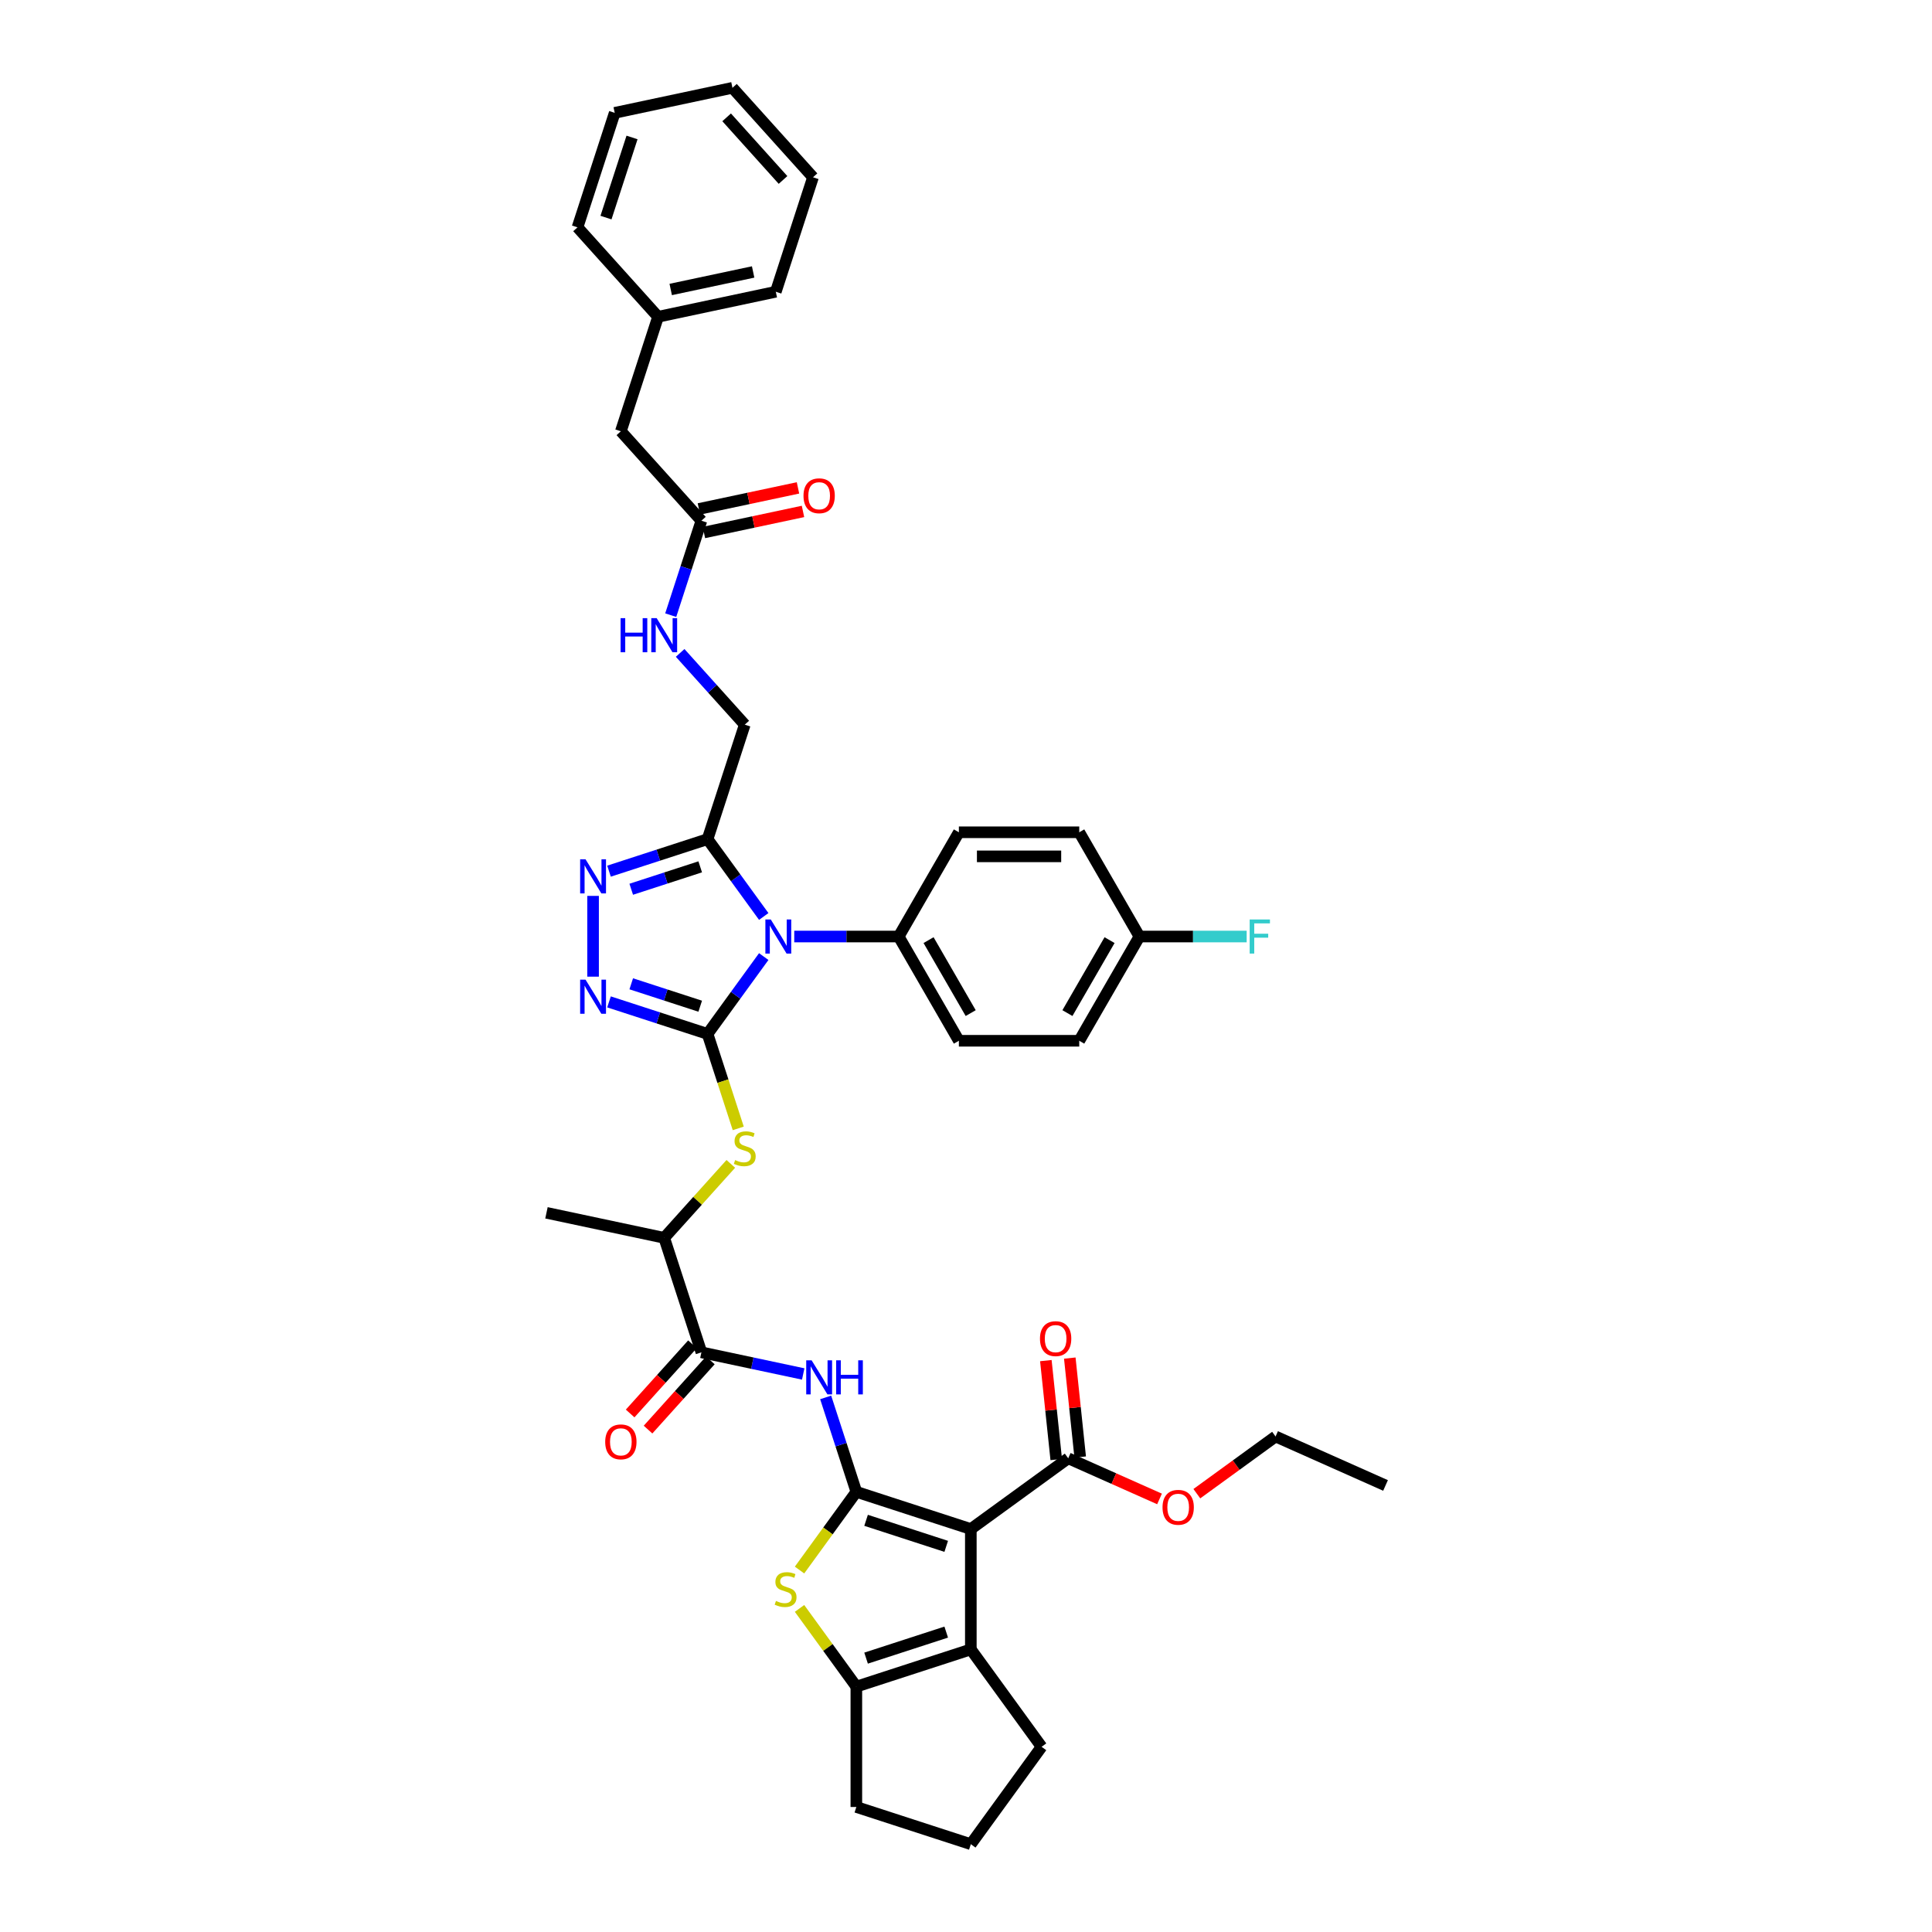 <?xml version='1.0' encoding='iso-8859-1'?>
<svg version='1.1' baseProfile='full'
              xmlns='http://www.w3.org/2000/svg'
                      xmlns:rdkit='http://www.rdkit.org/xml'
                      xmlns:xlink='http://www.w3.org/1999/xlink'
                  xml:space='preserve'
width='1000px' height='1000px' viewBox='0 0 1000 1000'>
<!-- END OF HEADER -->
<rect style='opacity:1.0;fill:#FFFFFF;stroke:none' width='1000' height='1000' x='0' y='0'> </rect>
<path class='bond-1' d='M 366.231,535.151 L 380.771,515.137' style='fill:none;fill-rule:evenodd;stroke:#000000;stroke-width:6px;stroke-linecap:butt;stroke-linejoin:miter;stroke-opacity:1' />
<path class='bond-1' d='M 380.771,515.137 L 395.311,495.124' style='fill:none;fill-rule:evenodd;stroke:#0000FF;stroke-width:6px;stroke-linecap:butt;stroke-linejoin:miter;stroke-opacity:1' />
<path class='bond-3' d='M 366.231,535.151 L 340.727,526.864' style='fill:none;fill-rule:evenodd;stroke:#000000;stroke-width:6px;stroke-linecap:butt;stroke-linejoin:miter;stroke-opacity:1' />
<path class='bond-3' d='M 340.727,526.864 L 315.224,518.577' style='fill:none;fill-rule:evenodd;stroke:#0000FF;stroke-width:6px;stroke-linecap:butt;stroke-linejoin:miter;stroke-opacity:1' />
<path class='bond-3' d='M 362.43,520.813 L 344.578,515.013' style='fill:none;fill-rule:evenodd;stroke:#000000;stroke-width:6px;stroke-linecap:butt;stroke-linejoin:miter;stroke-opacity:1' />
<path class='bond-3' d='M 344.578,515.013 L 326.726,509.212' style='fill:none;fill-rule:evenodd;stroke:#0000FF;stroke-width:6px;stroke-linecap:butt;stroke-linejoin:miter;stroke-opacity:1' />
<path class='bond-10' d='M 366.231,535.151 L 374.175,559.601' style='fill:none;fill-rule:evenodd;stroke:#000000;stroke-width:6px;stroke-linecap:butt;stroke-linejoin:miter;stroke-opacity:1' />
<path class='bond-10' d='M 374.175,559.601 L 382.119,584.051' style='fill:none;fill-rule:evenodd;stroke:#CCCC00;stroke-width:6px;stroke-linecap:butt;stroke-linejoin:miter;stroke-opacity:1' />
<path class='bond-0' d='M 443.244,772.174 L 435.304,747.736' style='fill:none;fill-rule:evenodd;stroke:#000000;stroke-width:6px;stroke-linecap:butt;stroke-linejoin:miter;stroke-opacity:1' />
<path class='bond-0' d='M 435.304,747.736 L 427.364,723.298' style='fill:none;fill-rule:evenodd;stroke:#0000FF;stroke-width:6px;stroke-linecap:butt;stroke-linejoin:miter;stroke-opacity:1' />
<path class='bond-2' d='M 443.244,772.174 L 502.5,791.428' style='fill:none;fill-rule:evenodd;stroke:#000000;stroke-width:6px;stroke-linecap:butt;stroke-linejoin:miter;stroke-opacity:1' />
<path class='bond-2' d='M 448.282,786.914 L 489.761,800.391' style='fill:none;fill-rule:evenodd;stroke:#000000;stroke-width:6px;stroke-linecap:butt;stroke-linejoin:miter;stroke-opacity:1' />
<path class='bond-4' d='M 443.244,772.174 L 428.541,792.412' style='fill:none;fill-rule:evenodd;stroke:#000000;stroke-width:6px;stroke-linecap:butt;stroke-linejoin:miter;stroke-opacity:1' />
<path class='bond-4' d='M 428.541,792.412 L 413.837,812.65' style='fill:none;fill-rule:evenodd;stroke:#CCCC00;stroke-width:6px;stroke-linecap:butt;stroke-linejoin:miter;stroke-opacity:1' />
<path class='bond-5' d='M 395.311,474.364 L 380.771,454.351' style='fill:none;fill-rule:evenodd;stroke:#0000FF;stroke-width:6px;stroke-linecap:butt;stroke-linejoin:miter;stroke-opacity:1' />
<path class='bond-5' d='M 380.771,454.351 L 366.231,434.338' style='fill:none;fill-rule:evenodd;stroke:#000000;stroke-width:6px;stroke-linecap:butt;stroke-linejoin:miter;stroke-opacity:1' />
<path class='bond-13' d='M 411.102,484.744 L 438.13,484.744' style='fill:none;fill-rule:evenodd;stroke:#0000FF;stroke-width:6px;stroke-linecap:butt;stroke-linejoin:miter;stroke-opacity:1' />
<path class='bond-13' d='M 438.13,484.744 L 465.158,484.744' style='fill:none;fill-rule:evenodd;stroke:#000000;stroke-width:6px;stroke-linecap:butt;stroke-linejoin:miter;stroke-opacity:1' />
<path class='bond-6' d='M 502.5,791.428 L 502.5,853.733' style='fill:none;fill-rule:evenodd;stroke:#000000;stroke-width:6px;stroke-linecap:butt;stroke-linejoin:miter;stroke-opacity:1' />
<path class='bond-12' d='M 502.5,791.428 L 552.906,754.806' style='fill:none;fill-rule:evenodd;stroke:#000000;stroke-width:6px;stroke-linecap:butt;stroke-linejoin:miter;stroke-opacity:1' />
<path class='bond-7' d='M 306.975,505.517 L 306.975,463.712' style='fill:none;fill-rule:evenodd;stroke:#0000FF;stroke-width:6px;stroke-linecap:butt;stroke-linejoin:miter;stroke-opacity:1' />
<path class='bond-9' d='M 413.837,832.511 L 428.541,852.749' style='fill:none;fill-rule:evenodd;stroke:#CCCC00;stroke-width:6px;stroke-linecap:butt;stroke-linejoin:miter;stroke-opacity:1' />
<path class='bond-9' d='M 428.541,852.749 L 443.244,872.987' style='fill:none;fill-rule:evenodd;stroke:#000000;stroke-width:6px;stroke-linecap:butt;stroke-linejoin:miter;stroke-opacity:1' />
<path class='bond-16' d='M 366.231,434.338 L 385.484,375.082' style='fill:none;fill-rule:evenodd;stroke:#000000;stroke-width:6px;stroke-linecap:butt;stroke-linejoin:miter;stroke-opacity:1' />
<path class='bond-41' d='M 366.231,434.338 L 340.727,442.625' style='fill:none;fill-rule:evenodd;stroke:#000000;stroke-width:6px;stroke-linecap:butt;stroke-linejoin:miter;stroke-opacity:1' />
<path class='bond-41' d='M 340.727,442.625 L 315.224,450.911' style='fill:none;fill-rule:evenodd;stroke:#0000FF;stroke-width:6px;stroke-linecap:butt;stroke-linejoin:miter;stroke-opacity:1' />
<path class='bond-41' d='M 362.43,448.675 L 344.578,454.476' style='fill:none;fill-rule:evenodd;stroke:#000000;stroke-width:6px;stroke-linecap:butt;stroke-linejoin:miter;stroke-opacity:1' />
<path class='bond-41' d='M 344.578,454.476 L 326.726,460.277' style='fill:none;fill-rule:evenodd;stroke:#0000FF;stroke-width:6px;stroke-linecap:butt;stroke-linejoin:miter;stroke-opacity:1' />
<path class='bond-26' d='M 502.5,853.733 L 539.123,904.139' style='fill:none;fill-rule:evenodd;stroke:#000000;stroke-width:6px;stroke-linecap:butt;stroke-linejoin:miter;stroke-opacity:1' />
<path class='bond-43' d='M 502.5,853.733 L 443.244,872.987' style='fill:none;fill-rule:evenodd;stroke:#000000;stroke-width:6px;stroke-linecap:butt;stroke-linejoin:miter;stroke-opacity:1' />
<path class='bond-43' d='M 489.761,844.77 L 448.282,858.247' style='fill:none;fill-rule:evenodd;stroke:#000000;stroke-width:6px;stroke-linecap:butt;stroke-linejoin:miter;stroke-opacity:1' />
<path class='bond-8' d='M 415.742,711.165 L 389.394,705.565' style='fill:none;fill-rule:evenodd;stroke:#0000FF;stroke-width:6px;stroke-linecap:butt;stroke-linejoin:miter;stroke-opacity:1' />
<path class='bond-8' d='M 389.394,705.565 L 363.047,699.964' style='fill:none;fill-rule:evenodd;stroke:#000000;stroke-width:6px;stroke-linecap:butt;stroke-linejoin:miter;stroke-opacity:1' />
<path class='bond-27' d='M 443.244,872.987 L 443.244,935.292' style='fill:none;fill-rule:evenodd;stroke:#000000;stroke-width:6px;stroke-linecap:butt;stroke-linejoin:miter;stroke-opacity:1' />
<path class='bond-14' d='M 378.269,602.419 L 361.031,621.564' style='fill:none;fill-rule:evenodd;stroke:#CCCC00;stroke-width:6px;stroke-linecap:butt;stroke-linejoin:miter;stroke-opacity:1' />
<path class='bond-14' d='M 361.031,621.564 L 343.794,640.708' style='fill:none;fill-rule:evenodd;stroke:#000000;stroke-width:6px;stroke-linecap:butt;stroke-linejoin:miter;stroke-opacity:1' />
<path class='bond-11' d='M 363.047,699.964 L 343.794,640.708' style='fill:none;fill-rule:evenodd;stroke:#000000;stroke-width:6px;stroke-linecap:butt;stroke-linejoin:miter;stroke-opacity:1' />
<path class='bond-18' d='M 358.417,695.795 L 342.29,713.706' style='fill:none;fill-rule:evenodd;stroke:#000000;stroke-width:6px;stroke-linecap:butt;stroke-linejoin:miter;stroke-opacity:1' />
<path class='bond-18' d='M 342.29,713.706 L 326.162,731.617' style='fill:none;fill-rule:evenodd;stroke:#FF0000;stroke-width:6px;stroke-linecap:butt;stroke-linejoin:miter;stroke-opacity:1' />
<path class='bond-18' d='M 367.677,704.133 L 351.55,722.044' style='fill:none;fill-rule:evenodd;stroke:#000000;stroke-width:6px;stroke-linecap:butt;stroke-linejoin:miter;stroke-opacity:1' />
<path class='bond-18' d='M 351.55,722.044 L 335.423,739.956' style='fill:none;fill-rule:evenodd;stroke:#FF0000;stroke-width:6px;stroke-linecap:butt;stroke-linejoin:miter;stroke-opacity:1' />
<path class='bond-19' d='M 559.103,754.154 L 556.412,728.549' style='fill:none;fill-rule:evenodd;stroke:#000000;stroke-width:6px;stroke-linecap:butt;stroke-linejoin:miter;stroke-opacity:1' />
<path class='bond-19' d='M 556.412,728.549 L 553.72,702.944' style='fill:none;fill-rule:evenodd;stroke:#FF0000;stroke-width:6px;stroke-linecap:butt;stroke-linejoin:miter;stroke-opacity:1' />
<path class='bond-19' d='M 546.71,755.457 L 544.019,729.852' style='fill:none;fill-rule:evenodd;stroke:#000000;stroke-width:6px;stroke-linecap:butt;stroke-linejoin:miter;stroke-opacity:1' />
<path class='bond-19' d='M 544.019,729.852 L 541.328,704.247' style='fill:none;fill-rule:evenodd;stroke:#FF0000;stroke-width:6px;stroke-linecap:butt;stroke-linejoin:miter;stroke-opacity:1' />
<path class='bond-24' d='M 552.906,754.806 L 576.537,765.327' style='fill:none;fill-rule:evenodd;stroke:#000000;stroke-width:6px;stroke-linecap:butt;stroke-linejoin:miter;stroke-opacity:1' />
<path class='bond-24' d='M 576.537,765.327 L 600.168,775.848' style='fill:none;fill-rule:evenodd;stroke:#FF0000;stroke-width:6px;stroke-linecap:butt;stroke-linejoin:miter;stroke-opacity:1' />
<path class='bond-21' d='M 465.158,484.744 L 496.311,538.702' style='fill:none;fill-rule:evenodd;stroke:#000000;stroke-width:6px;stroke-linecap:butt;stroke-linejoin:miter;stroke-opacity:1' />
<path class='bond-21' d='M 480.623,486.608 L 502.43,524.378' style='fill:none;fill-rule:evenodd;stroke:#000000;stroke-width:6px;stroke-linecap:butt;stroke-linejoin:miter;stroke-opacity:1' />
<path class='bond-22' d='M 465.158,484.744 L 496.311,430.786' style='fill:none;fill-rule:evenodd;stroke:#000000;stroke-width:6px;stroke-linecap:butt;stroke-linejoin:miter;stroke-opacity:1' />
<path class='bond-33' d='M 343.794,640.708 L 282.85,627.754' style='fill:none;fill-rule:evenodd;stroke:#000000;stroke-width:6px;stroke-linecap:butt;stroke-linejoin:miter;stroke-opacity:1' />
<path class='bond-15' d='M 363.047,269.524 L 355.107,293.962' style='fill:none;fill-rule:evenodd;stroke:#000000;stroke-width:6px;stroke-linecap:butt;stroke-linejoin:miter;stroke-opacity:1' />
<path class='bond-15' d='M 355.107,293.962 L 347.166,318.4' style='fill:none;fill-rule:evenodd;stroke:#0000FF;stroke-width:6px;stroke-linecap:butt;stroke-linejoin:miter;stroke-opacity:1' />
<path class='bond-20' d='M 364.342,275.619 L 389.986,270.168' style='fill:none;fill-rule:evenodd;stroke:#000000;stroke-width:6px;stroke-linecap:butt;stroke-linejoin:miter;stroke-opacity:1' />
<path class='bond-20' d='M 389.986,270.168 L 415.629,264.717' style='fill:none;fill-rule:evenodd;stroke:#FF0000;stroke-width:6px;stroke-linecap:butt;stroke-linejoin:miter;stroke-opacity:1' />
<path class='bond-20' d='M 361.752,263.43 L 387.395,257.979' style='fill:none;fill-rule:evenodd;stroke:#000000;stroke-width:6px;stroke-linecap:butt;stroke-linejoin:miter;stroke-opacity:1' />
<path class='bond-20' d='M 387.395,257.979 L 413.038,252.529' style='fill:none;fill-rule:evenodd;stroke:#FF0000;stroke-width:6px;stroke-linecap:butt;stroke-linejoin:miter;stroke-opacity:1' />
<path class='bond-23' d='M 363.047,269.524 L 321.357,223.222' style='fill:none;fill-rule:evenodd;stroke:#000000;stroke-width:6px;stroke-linecap:butt;stroke-linejoin:miter;stroke-opacity:1' />
<path class='bond-17' d='M 385.484,375.082 L 368.763,356.512' style='fill:none;fill-rule:evenodd;stroke:#000000;stroke-width:6px;stroke-linecap:butt;stroke-linejoin:miter;stroke-opacity:1' />
<path class='bond-17' d='M 368.763,356.512 L 352.043,337.942' style='fill:none;fill-rule:evenodd;stroke:#0000FF;stroke-width:6px;stroke-linecap:butt;stroke-linejoin:miter;stroke-opacity:1' />
<path class='bond-28' d='M 496.311,538.702 L 558.616,538.702' style='fill:none;fill-rule:evenodd;stroke:#000000;stroke-width:6px;stroke-linecap:butt;stroke-linejoin:miter;stroke-opacity:1' />
<path class='bond-29' d='M 496.311,430.786 L 558.616,430.786' style='fill:none;fill-rule:evenodd;stroke:#000000;stroke-width:6px;stroke-linecap:butt;stroke-linejoin:miter;stroke-opacity:1' />
<path class='bond-29' d='M 505.657,443.247 L 549.271,443.247' style='fill:none;fill-rule:evenodd;stroke:#000000;stroke-width:6px;stroke-linecap:butt;stroke-linejoin:miter;stroke-opacity:1' />
<path class='bond-31' d='M 321.357,223.222 L 340.61,163.966' style='fill:none;fill-rule:evenodd;stroke:#000000;stroke-width:6px;stroke-linecap:butt;stroke-linejoin:miter;stroke-opacity:1' />
<path class='bond-34' d='M 619.483,773.131 L 639.857,758.328' style='fill:none;fill-rule:evenodd;stroke:#FF0000;stroke-width:6px;stroke-linecap:butt;stroke-linejoin:miter;stroke-opacity:1' />
<path class='bond-34' d='M 639.857,758.328 L 660.231,743.525' style='fill:none;fill-rule:evenodd;stroke:#000000;stroke-width:6px;stroke-linecap:butt;stroke-linejoin:miter;stroke-opacity:1' />
<path class='bond-25' d='M 589.769,484.744 L 558.616,430.786' style='fill:none;fill-rule:evenodd;stroke:#000000;stroke-width:6px;stroke-linecap:butt;stroke-linejoin:miter;stroke-opacity:1' />
<path class='bond-30' d='M 589.769,484.744 L 617.52,484.744' style='fill:none;fill-rule:evenodd;stroke:#000000;stroke-width:6px;stroke-linecap:butt;stroke-linejoin:miter;stroke-opacity:1' />
<path class='bond-30' d='M 617.52,484.744 L 645.271,484.744' style='fill:none;fill-rule:evenodd;stroke:#33CCCC;stroke-width:6px;stroke-linecap:butt;stroke-linejoin:miter;stroke-opacity:1' />
<path class='bond-42' d='M 589.769,484.744 L 558.616,538.702' style='fill:none;fill-rule:evenodd;stroke:#000000;stroke-width:6px;stroke-linecap:butt;stroke-linejoin:miter;stroke-opacity:1' />
<path class='bond-42' d='M 574.305,486.608 L 552.498,524.378' style='fill:none;fill-rule:evenodd;stroke:#000000;stroke-width:6px;stroke-linecap:butt;stroke-linejoin:miter;stroke-opacity:1' />
<path class='bond-44' d='M 539.123,904.139 L 502.5,954.545' style='fill:none;fill-rule:evenodd;stroke:#000000;stroke-width:6px;stroke-linecap:butt;stroke-linejoin:miter;stroke-opacity:1' />
<path class='bond-32' d='M 443.244,935.292 L 502.5,954.545' style='fill:none;fill-rule:evenodd;stroke:#000000;stroke-width:6px;stroke-linecap:butt;stroke-linejoin:miter;stroke-opacity:1' />
<path class='bond-35' d='M 340.61,163.966 L 401.554,151.012' style='fill:none;fill-rule:evenodd;stroke:#000000;stroke-width:6px;stroke-linecap:butt;stroke-linejoin:miter;stroke-opacity:1' />
<path class='bond-35' d='M 347.161,149.835 L 389.822,140.767' style='fill:none;fill-rule:evenodd;stroke:#000000;stroke-width:6px;stroke-linecap:butt;stroke-linejoin:miter;stroke-opacity:1' />
<path class='bond-36' d='M 340.61,163.966 L 298.92,117.665' style='fill:none;fill-rule:evenodd;stroke:#000000;stroke-width:6px;stroke-linecap:butt;stroke-linejoin:miter;stroke-opacity:1' />
<path class='bond-37' d='M 660.231,743.525 L 717.15,768.867' style='fill:none;fill-rule:evenodd;stroke:#000000;stroke-width:6px;stroke-linecap:butt;stroke-linejoin:miter;stroke-opacity:1' />
<path class='bond-39' d='M 401.554,151.012 L 420.807,91.757' style='fill:none;fill-rule:evenodd;stroke:#000000;stroke-width:6px;stroke-linecap:butt;stroke-linejoin:miter;stroke-opacity:1' />
<path class='bond-38' d='M 298.92,117.665 L 318.173,58.409' style='fill:none;fill-rule:evenodd;stroke:#000000;stroke-width:6px;stroke-linecap:butt;stroke-linejoin:miter;stroke-opacity:1' />
<path class='bond-38' d='M 313.659,112.627 L 327.136,71.148' style='fill:none;fill-rule:evenodd;stroke:#000000;stroke-width:6px;stroke-linecap:butt;stroke-linejoin:miter;stroke-opacity:1' />
<path class='bond-40' d='M 318.173,58.409 L 379.117,45.455' style='fill:none;fill-rule:evenodd;stroke:#000000;stroke-width:6px;stroke-linecap:butt;stroke-linejoin:miter;stroke-opacity:1' />
<path class='bond-45' d='M 420.807,91.757 L 379.117,45.455' style='fill:none;fill-rule:evenodd;stroke:#000000;stroke-width:6px;stroke-linecap:butt;stroke-linejoin:miter;stroke-opacity:1' />
<path class='bond-45' d='M 405.293,93.149 L 376.11,60.738' style='fill:none;fill-rule:evenodd;stroke:#000000;stroke-width:6px;stroke-linecap:butt;stroke-linejoin:miter;stroke-opacity:1' />
<path  class='atom-2' d='M 398.953 475.922
L 404.734 485.268
Q 405.308 486.19, 406.23 487.86
Q 407.152 489.529, 407.202 489.629
L 407.202 475.922
L 409.544 475.922
L 409.544 493.567
L 407.127 493.567
L 400.921 483.349
Q 400.199 482.152, 399.426 480.782
Q 398.678 479.411, 398.454 478.987
L 398.454 493.567
L 396.161 493.567
L 396.161 475.922
L 398.953 475.922
' fill='#0000FF'/>
<path  class='atom-4' d='M 303.074 507.075
L 308.856 516.42
Q 309.43 517.343, 310.352 519.012
Q 311.274 520.682, 311.324 520.782
L 311.324 507.075
L 313.666 507.075
L 313.666 524.72
L 311.249 524.72
L 305.043 514.501
Q 304.32 513.305, 303.548 511.934
Q 302.8 510.564, 302.576 510.14
L 302.576 524.72
L 300.283 524.72
L 300.283 507.075
L 303.074 507.075
' fill='#0000FF'/>
<path  class='atom-5' d='M 401.638 828.637
Q 401.837 828.711, 402.66 829.06
Q 403.482 829.409, 404.379 829.633
Q 405.301 829.833, 406.199 829.833
Q 407.868 829.833, 408.84 829.035
Q 409.812 828.213, 409.812 826.792
Q 409.812 825.82, 409.314 825.222
Q 408.84 824.624, 408.093 824.3
Q 407.345 823.976, 406.099 823.602
Q 404.529 823.129, 403.582 822.68
Q 402.66 822.232, 401.987 821.285
Q 401.339 820.337, 401.339 818.742
Q 401.339 816.524, 402.834 815.154
Q 404.354 813.783, 407.345 813.783
Q 409.389 813.783, 411.706 814.755
L 411.133 816.674
Q 409.015 815.802, 407.42 815.802
Q 405.7 815.802, 404.753 816.524
Q 403.806 817.222, 403.831 818.443
Q 403.831 819.39, 404.304 819.964
Q 404.803 820.537, 405.501 820.861
Q 406.223 821.185, 407.42 821.559
Q 409.015 822.057, 409.962 822.556
Q 410.909 823.054, 411.582 824.076
Q 412.28 825.073, 412.28 826.792
Q 412.28 829.235, 410.635 830.556
Q 409.015 831.852, 406.298 831.852
Q 404.728 831.852, 403.532 831.503
Q 402.36 831.179, 400.965 830.605
L 401.638 828.637
' fill='#CCCC00'/>
<path  class='atom-8' d='M 303.074 444.769
L 308.856 454.115
Q 309.43 455.037, 310.352 456.707
Q 311.274 458.377, 311.324 458.476
L 311.324 444.769
L 313.666 444.769
L 313.666 462.414
L 311.249 462.414
L 305.043 452.196
Q 304.32 451, 303.548 449.629
Q 302.8 448.258, 302.576 447.835
L 302.576 462.414
L 300.283 462.414
L 300.283 444.769
L 303.074 444.769
' fill='#0000FF'/>
<path  class='atom-9' d='M 420.091 704.096
L 425.873 713.442
Q 426.446 714.364, 427.368 716.034
Q 428.29 717.703, 428.34 717.803
L 428.34 704.096
L 430.683 704.096
L 430.683 721.741
L 428.265 721.741
L 422.059 711.523
Q 421.337 710.326, 420.564 708.956
Q 419.816 707.585, 419.592 707.161
L 419.592 721.741
L 417.299 721.741
L 417.299 704.096
L 420.091 704.096
' fill='#0000FF'/>
<path  class='atom-9' d='M 432.801 704.096
L 435.193 704.096
L 435.193 711.598
L 444.215 711.598
L 444.215 704.096
L 446.608 704.096
L 446.608 721.741
L 444.215 721.741
L 444.215 713.591
L 435.193 713.591
L 435.193 721.741
L 432.801 721.741
L 432.801 704.096
' fill='#0000FF'/>
<path  class='atom-11' d='M 380.5 600.463
Q 380.699 600.537, 381.521 600.886
Q 382.344 601.235, 383.241 601.459
Q 384.163 601.659, 385.06 601.659
Q 386.73 601.659, 387.702 600.861
Q 388.674 600.039, 388.674 598.618
Q 388.674 597.646, 388.176 597.048
Q 387.702 596.45, 386.954 596.126
Q 386.207 595.802, 384.961 595.428
Q 383.391 594.955, 382.444 594.506
Q 381.521 594.058, 380.849 593.111
Q 380.201 592.163, 380.201 590.568
Q 380.201 588.35, 381.696 586.98
Q 383.216 585.609, 386.207 585.609
Q 388.25 585.609, 390.568 586.581
L 389.995 588.5
Q 387.877 587.628, 386.282 587.628
Q 384.562 587.628, 383.615 588.35
Q 382.668 589.048, 382.693 590.269
Q 382.693 591.216, 383.166 591.79
Q 383.665 592.363, 384.363 592.687
Q 385.085 593.011, 386.282 593.385
Q 387.877 593.883, 388.824 594.382
Q 389.771 594.88, 390.444 595.902
Q 391.141 596.899, 391.141 598.618
Q 391.141 601.061, 389.497 602.382
Q 387.877 603.678, 385.16 603.678
Q 383.59 603.678, 382.394 603.329
Q 381.222 603.005, 379.827 602.431
L 380.5 600.463
' fill='#CCCC00'/>
<path  class='atom-18' d='M 321.227 319.958
L 323.619 319.958
L 323.619 327.459
L 332.641 327.459
L 332.641 319.958
L 335.033 319.958
L 335.033 337.603
L 332.641 337.603
L 332.641 329.453
L 323.619 329.453
L 323.619 337.603
L 321.227 337.603
L 321.227 319.958
' fill='#0000FF'/>
<path  class='atom-18' d='M 339.893 319.958
L 345.675 329.304
Q 346.248 330.226, 347.171 331.896
Q 348.093 333.565, 348.143 333.665
L 348.143 319.958
L 350.485 319.958
L 350.485 337.603
L 348.068 337.603
L 341.862 327.385
Q 341.139 326.188, 340.367 324.818
Q 339.619 323.447, 339.395 323.023
L 339.395 337.603
L 337.102 337.603
L 337.102 319.958
L 339.893 319.958
' fill='#0000FF'/>
<path  class='atom-19' d='M 313.257 746.316
Q 313.257 742.079, 315.35 739.712
Q 317.444 737.344, 321.357 737.344
Q 325.269 737.344, 327.363 739.712
Q 329.456 742.079, 329.456 746.316
Q 329.456 750.603, 327.338 753.045
Q 325.22 755.463, 321.357 755.463
Q 317.469 755.463, 315.35 753.045
Q 313.257 750.628, 313.257 746.316
M 321.357 753.469
Q 324.048 753.469, 325.494 751.674
Q 326.964 749.855, 326.964 746.316
Q 326.964 742.852, 325.494 741.107
Q 324.048 739.338, 321.357 739.338
Q 318.665 739.338, 317.195 741.082
Q 315.749 742.827, 315.749 746.316
Q 315.749 749.88, 317.195 751.674
Q 318.665 753.469, 321.357 753.469
' fill='#FF0000'/>
<path  class='atom-20' d='M 538.294 692.891
Q 538.294 688.655, 540.388 686.287
Q 542.481 683.919, 546.394 683.919
Q 550.307 683.919, 552.4 686.287
Q 554.493 688.655, 554.493 692.891
Q 554.493 697.178, 552.375 699.62
Q 550.257 702.038, 546.394 702.038
Q 542.506 702.038, 540.388 699.62
Q 538.294 697.203, 538.294 692.891
M 546.394 700.044
Q 549.085 700.044, 550.531 698.25
Q 552.001 696.43, 552.001 692.891
Q 552.001 689.427, 550.531 687.683
Q 549.085 685.913, 546.394 685.913
Q 543.702 685.913, 542.232 687.658
Q 540.786 689.402, 540.786 692.891
Q 540.786 696.455, 542.232 698.25
Q 543.702 700.044, 546.394 700.044
' fill='#FF0000'/>
<path  class='atom-21' d='M 415.891 256.62
Q 415.891 252.383, 417.985 250.016
Q 420.078 247.648, 423.991 247.648
Q 427.904 247.648, 429.997 250.016
Q 432.091 252.383, 432.091 256.62
Q 432.091 260.907, 429.972 263.349
Q 427.854 265.767, 423.991 265.767
Q 420.103 265.767, 417.985 263.349
Q 415.891 260.932, 415.891 256.62
M 423.991 263.773
Q 426.683 263.773, 428.128 261.978
Q 429.598 260.159, 429.598 256.62
Q 429.598 253.156, 428.128 251.411
Q 426.683 249.642, 423.991 249.642
Q 421.299 249.642, 419.829 251.387
Q 418.383 253.131, 418.383 256.62
Q 418.383 260.184, 419.829 261.978
Q 421.299 263.773, 423.991 263.773
' fill='#FF0000'/>
<path  class='atom-25' d='M 601.726 780.197
Q 601.726 775.961, 603.819 773.593
Q 605.913 771.225, 609.825 771.225
Q 613.738 771.225, 615.832 773.593
Q 617.925 775.961, 617.925 780.197
Q 617.925 784.484, 615.807 786.926
Q 613.688 789.344, 609.825 789.344
Q 605.937 789.344, 603.819 786.926
Q 601.726 784.509, 601.726 780.197
M 609.825 787.35
Q 612.517 787.35, 613.962 785.556
Q 615.433 783.736, 615.433 780.197
Q 615.433 776.733, 613.962 774.989
Q 612.517 773.219, 609.825 773.219
Q 607.134 773.219, 605.663 774.964
Q 604.218 776.708, 604.218 780.197
Q 604.218 783.761, 605.663 785.556
Q 607.134 787.35, 609.825 787.35
' fill='#FF0000'/>
<path  class='atom-31' d='M 646.828 475.922
L 657.321 475.922
L 657.321 477.941
L 649.196 477.941
L 649.196 483.299
L 656.423 483.299
L 656.423 485.343
L 649.196 485.343
L 649.196 493.567
L 646.828 493.567
L 646.828 475.922
' fill='#33CCCC'/>
</svg>
